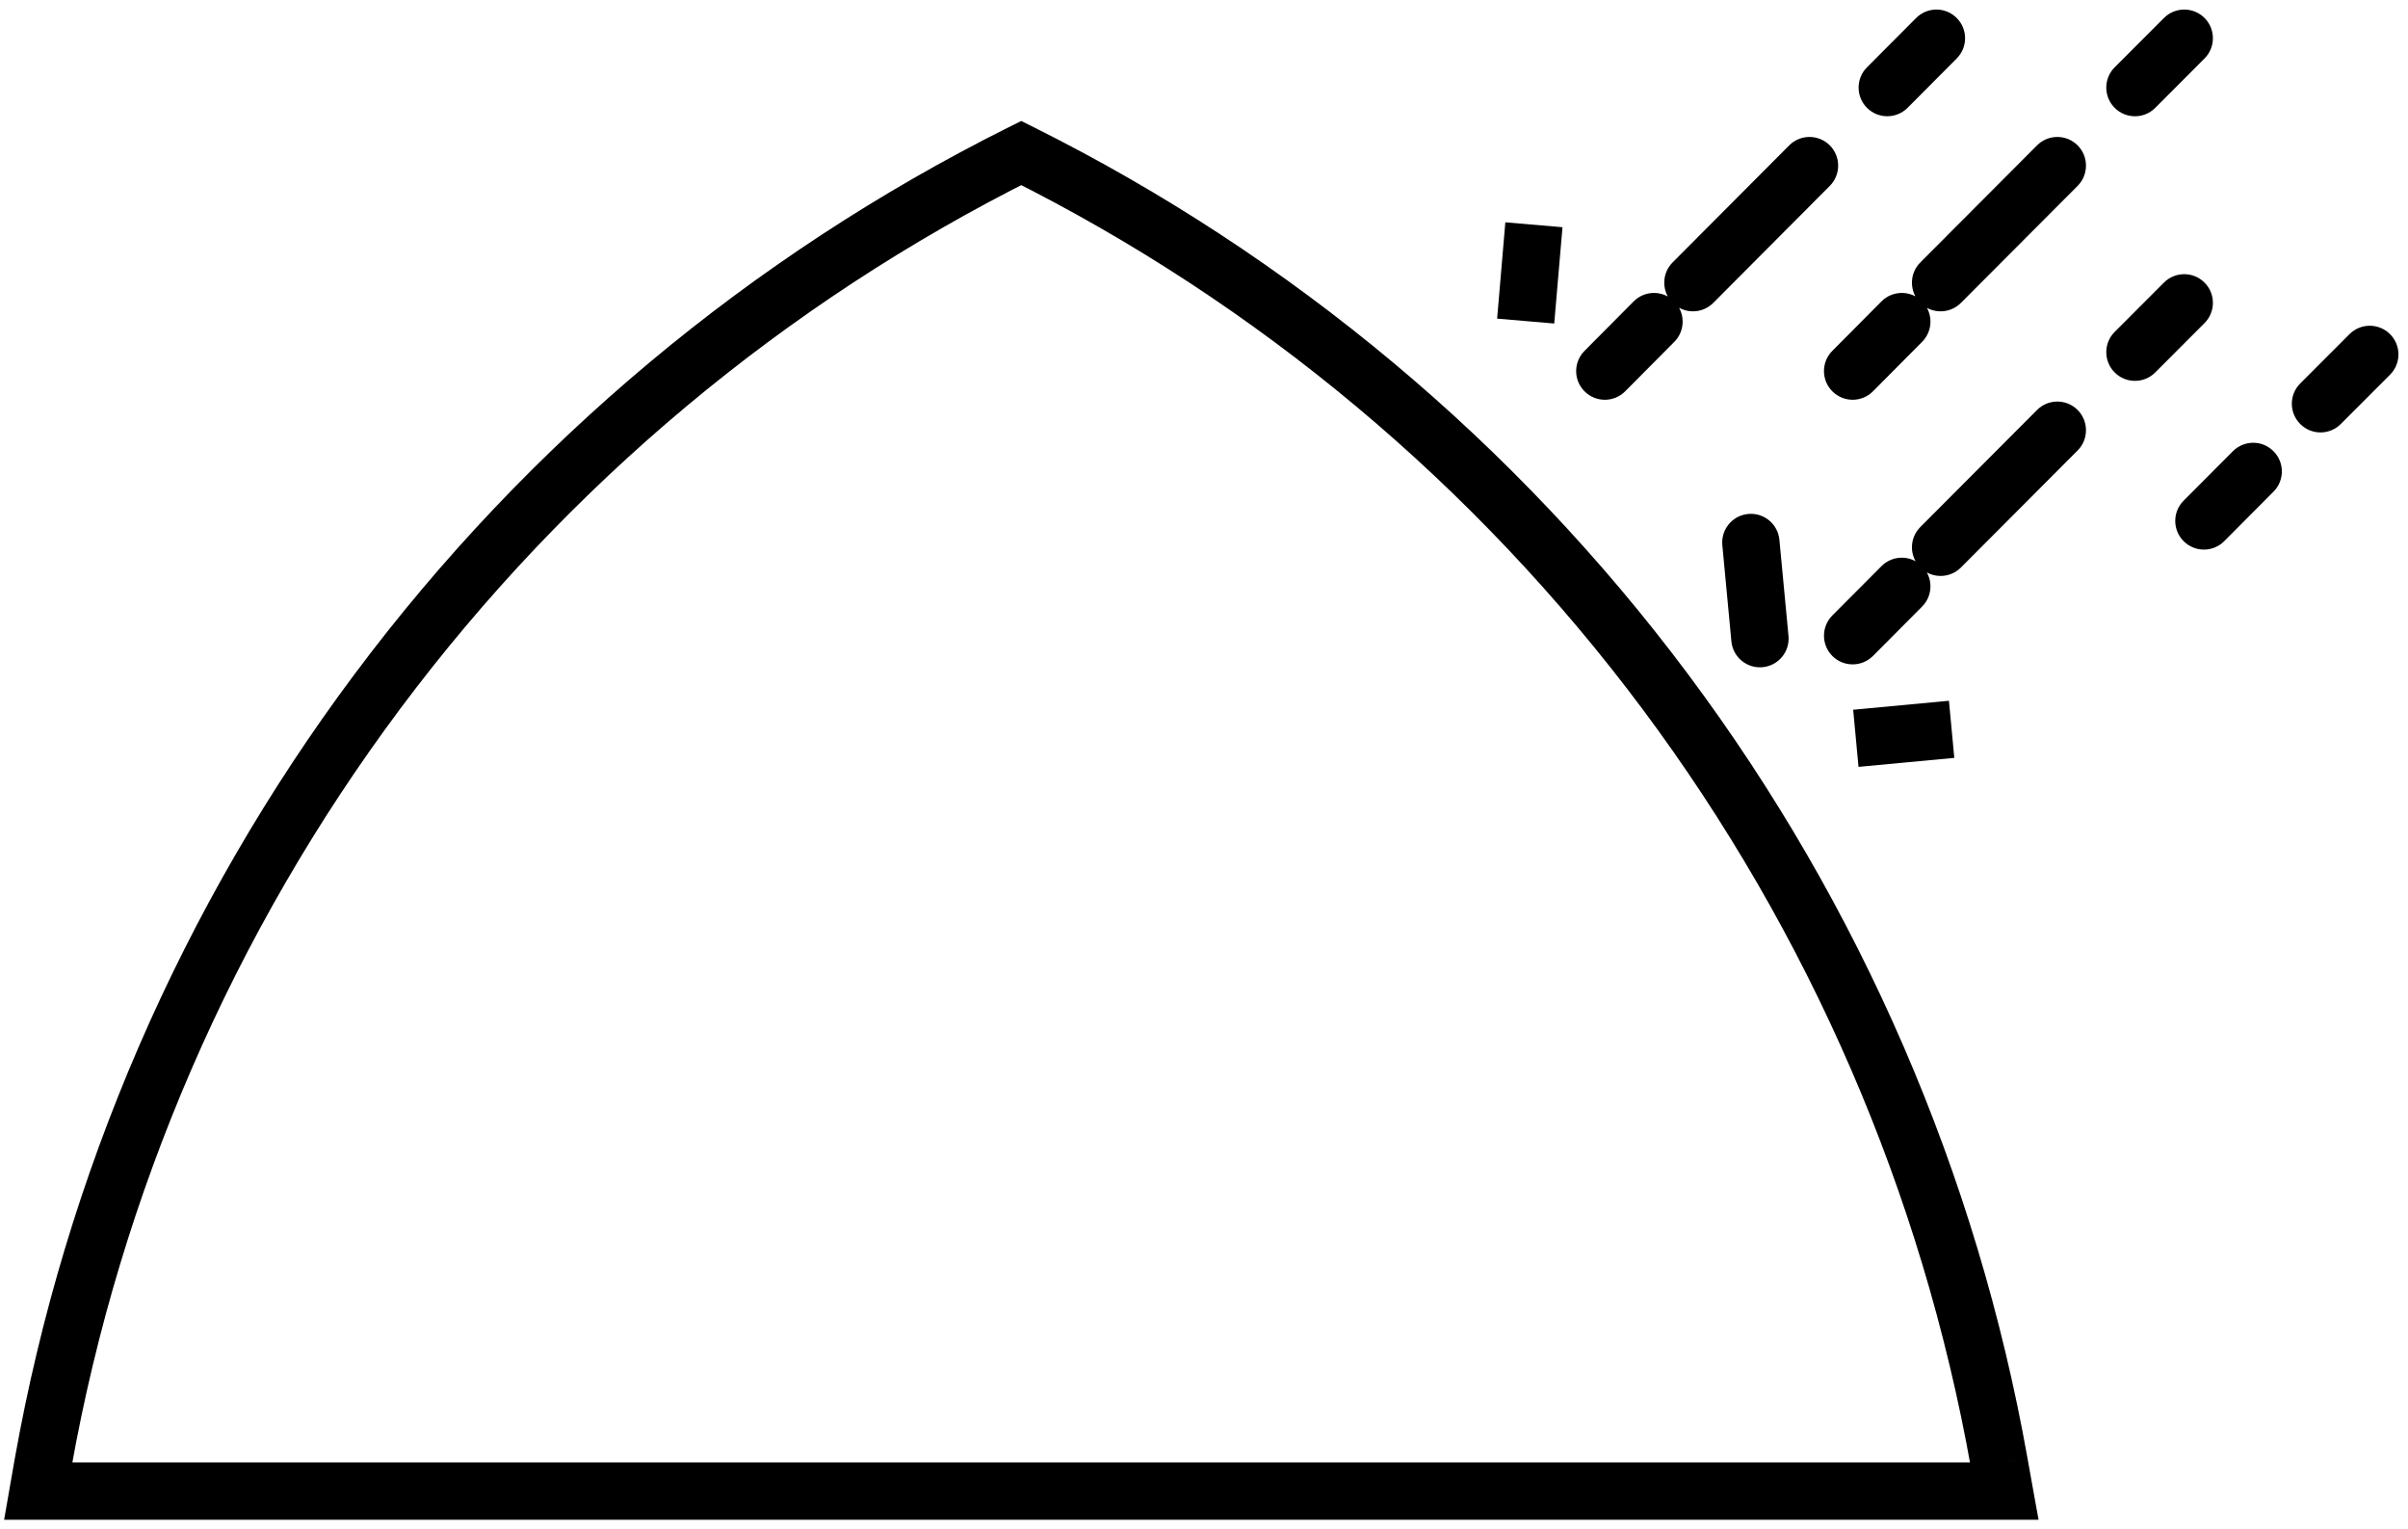 <?xml version="1.0"?>
<svg xmlns="http://www.w3.org/2000/svg" width="63" height="40" viewBox="0 0 63 40" fill="none">
<path d="M52.306 38.267L51.567 38.398L51.568 38.399L52.306 38.267ZM26.719 4.002L27.053 3.331L26.718 3.164L26.384 3.331L26.719 4.002ZM1.128 38.267L0.389 38.135L0.389 38.138L1.128 38.267ZM1 39L0.261 38.871L0.108 39.75H1V39ZM52.437 39V39.75H53.334L53.175 38.868L52.437 39ZM57.676 1.53C57.969 1.237 57.969 0.762 57.676 0.469C57.383 0.177 56.908 0.177 56.615 0.47L57.676 1.53ZM55.326 1.76C55.033 2.053 55.033 2.528 55.326 2.821C55.619 3.114 56.094 3.114 56.387 2.821L55.326 1.76ZM54.356 4.862C54.649 4.569 54.648 4.094 54.355 3.801C54.062 3.509 53.587 3.509 53.294 3.803L54.356 4.862ZM50.241 6.864C49.948 7.157 49.949 7.632 50.242 7.924C50.535 8.217 51.01 8.216 51.303 7.923L50.241 6.864ZM50.288 8.941C50.58 8.647 50.579 8.172 50.285 7.88C49.991 7.588 49.516 7.59 49.224 7.884L50.288 8.941ZM47.938 9.178C47.646 9.472 47.648 9.946 47.942 10.238C48.236 10.53 48.711 10.529 49.002 10.235L47.938 9.178ZM51.193 1.529C51.486 1.236 51.485 0.761 51.191 0.469C50.898 0.176 50.423 0.177 50.131 0.471L51.193 1.529ZM48.845 1.761C48.553 2.054 48.553 2.529 48.847 2.822C49.14 3.114 49.615 3.113 49.908 2.82L48.845 1.761ZM47.873 4.862C48.165 4.568 48.164 4.093 47.871 3.801C47.578 3.509 47.103 3.509 46.81 3.803L47.873 4.862ZM43.76 6.864C43.468 7.157 43.469 7.632 43.762 7.924C44.056 8.217 44.531 8.216 44.823 7.923L43.76 6.864ZM43.805 8.941C44.097 8.647 44.095 8.172 43.801 7.88C43.507 7.588 43.032 7.59 42.741 7.884L43.805 8.941ZM41.455 9.178C41.163 9.472 41.164 9.946 41.458 10.238C41.752 10.53 42.227 10.529 42.519 10.235L41.455 9.178ZM46.554 14.119C46.515 13.707 46.15 13.404 45.737 13.443C45.325 13.482 45.022 13.848 45.061 14.26L46.554 14.119ZM45.298 16.775C45.337 17.187 45.703 17.49 46.115 17.451C46.528 17.412 46.831 17.046 46.792 16.634L45.298 16.775ZM57.676 8.451C57.969 8.158 57.969 7.683 57.676 7.391C57.383 7.098 56.908 7.098 56.615 7.391L57.676 8.451ZM55.326 8.681C55.033 8.974 55.033 9.449 55.326 9.742C55.619 10.035 56.094 10.035 56.387 9.742L55.326 8.681ZM54.356 11.783C54.649 11.49 54.648 11.015 54.355 10.722C54.062 10.43 53.587 10.43 53.294 10.724L54.356 11.783ZM50.241 13.785C49.948 14.078 49.949 14.553 50.242 14.845C50.535 15.138 51.01 15.137 51.303 14.844L50.241 13.785ZM50.287 15.866C50.58 15.573 50.579 15.098 50.285 14.806C49.992 14.513 49.517 14.514 49.225 14.808L50.287 15.866ZM47.939 16.098C47.647 16.392 47.648 16.866 47.941 17.159C48.234 17.451 48.709 17.45 49.002 17.157L47.939 16.098ZM62.531 9.8C62.823 9.507 62.823 9.032 62.53 8.74C62.237 8.447 61.762 8.447 61.469 8.74L62.531 9.8ZM60.18 10.03C59.887 10.323 59.888 10.798 60.181 11.091C60.474 11.384 60.948 11.384 61.241 11.091L60.18 10.03ZM59.481 12.86C59.774 12.567 59.773 12.092 59.479 11.8C59.186 11.507 58.711 11.508 58.419 11.802L59.481 12.86ZM57.129 13.096C56.837 13.389 56.838 13.864 57.131 14.156C57.425 14.449 57.9 14.448 58.192 14.155L57.129 13.096ZM53.044 38.135C51.72 30.701 48.679 23.681 44.166 17.637L42.964 18.535C47.337 24.391 50.284 31.194 51.567 38.398L53.044 38.135ZM44.166 17.637C39.653 11.594 33.792 6.694 27.053 3.331L26.384 4.673C32.913 7.932 38.591 12.679 42.964 18.535L44.166 17.637ZM26.384 3.331C19.645 6.696 13.785 11.595 9.272 17.639L10.473 18.536C14.847 12.68 20.525 7.933 27.054 4.673L26.384 3.331ZM9.272 17.639C4.758 23.682 1.716 30.701 0.39 38.135L1.866 38.399C3.152 31.194 6.1 24.392 10.473 18.536L9.272 17.639ZM0.389 38.138L0.261 38.871L1.739 39.129L1.867 38.396L0.389 38.138ZM1 39.75H52.437V38.25H1V39.75ZM53.175 38.868L53.044 38.135L51.568 38.399L51.699 39.132L53.175 38.868ZM56.615 0.47L55.326 1.76L56.387 2.821L57.676 1.53L56.615 0.47ZM53.294 3.803L50.241 6.864L51.303 7.923L54.356 4.862L53.294 3.803ZM49.224 7.884L47.938 9.178L49.002 10.235L50.288 8.941L49.224 7.884ZM50.131 0.471L48.845 1.761L49.908 2.82L51.193 1.529L50.131 0.471ZM46.81 3.803L43.76 6.864L44.823 7.923L47.873 4.862L46.81 3.803ZM42.741 7.884L41.455 9.178L42.519 10.235L43.805 8.941L42.741 7.884ZM39.384 5.815L39.169 8.334L40.663 8.462L40.879 5.943L39.384 5.815ZM45.061 14.26L45.298 16.775L46.792 16.634L46.554 14.119L45.061 14.26ZM50.99 18.329L48.484 18.564L48.624 20.058L51.13 19.823L50.99 18.329ZM56.615 7.391L55.326 8.681L56.387 9.742L57.676 8.451L56.615 7.391ZM53.294 10.724L50.241 13.785L51.303 14.844L54.356 11.783L53.294 10.724ZM49.225 14.808L47.939 16.098L49.002 17.157L50.287 15.866L49.225 14.808ZM61.469 8.74L60.18 10.03L61.241 11.091L62.531 9.8L61.469 8.74ZM58.419 11.802L57.129 13.096L58.192 14.155L59.481 12.86L58.419 11.802Z" fill="black"/>
</svg>
